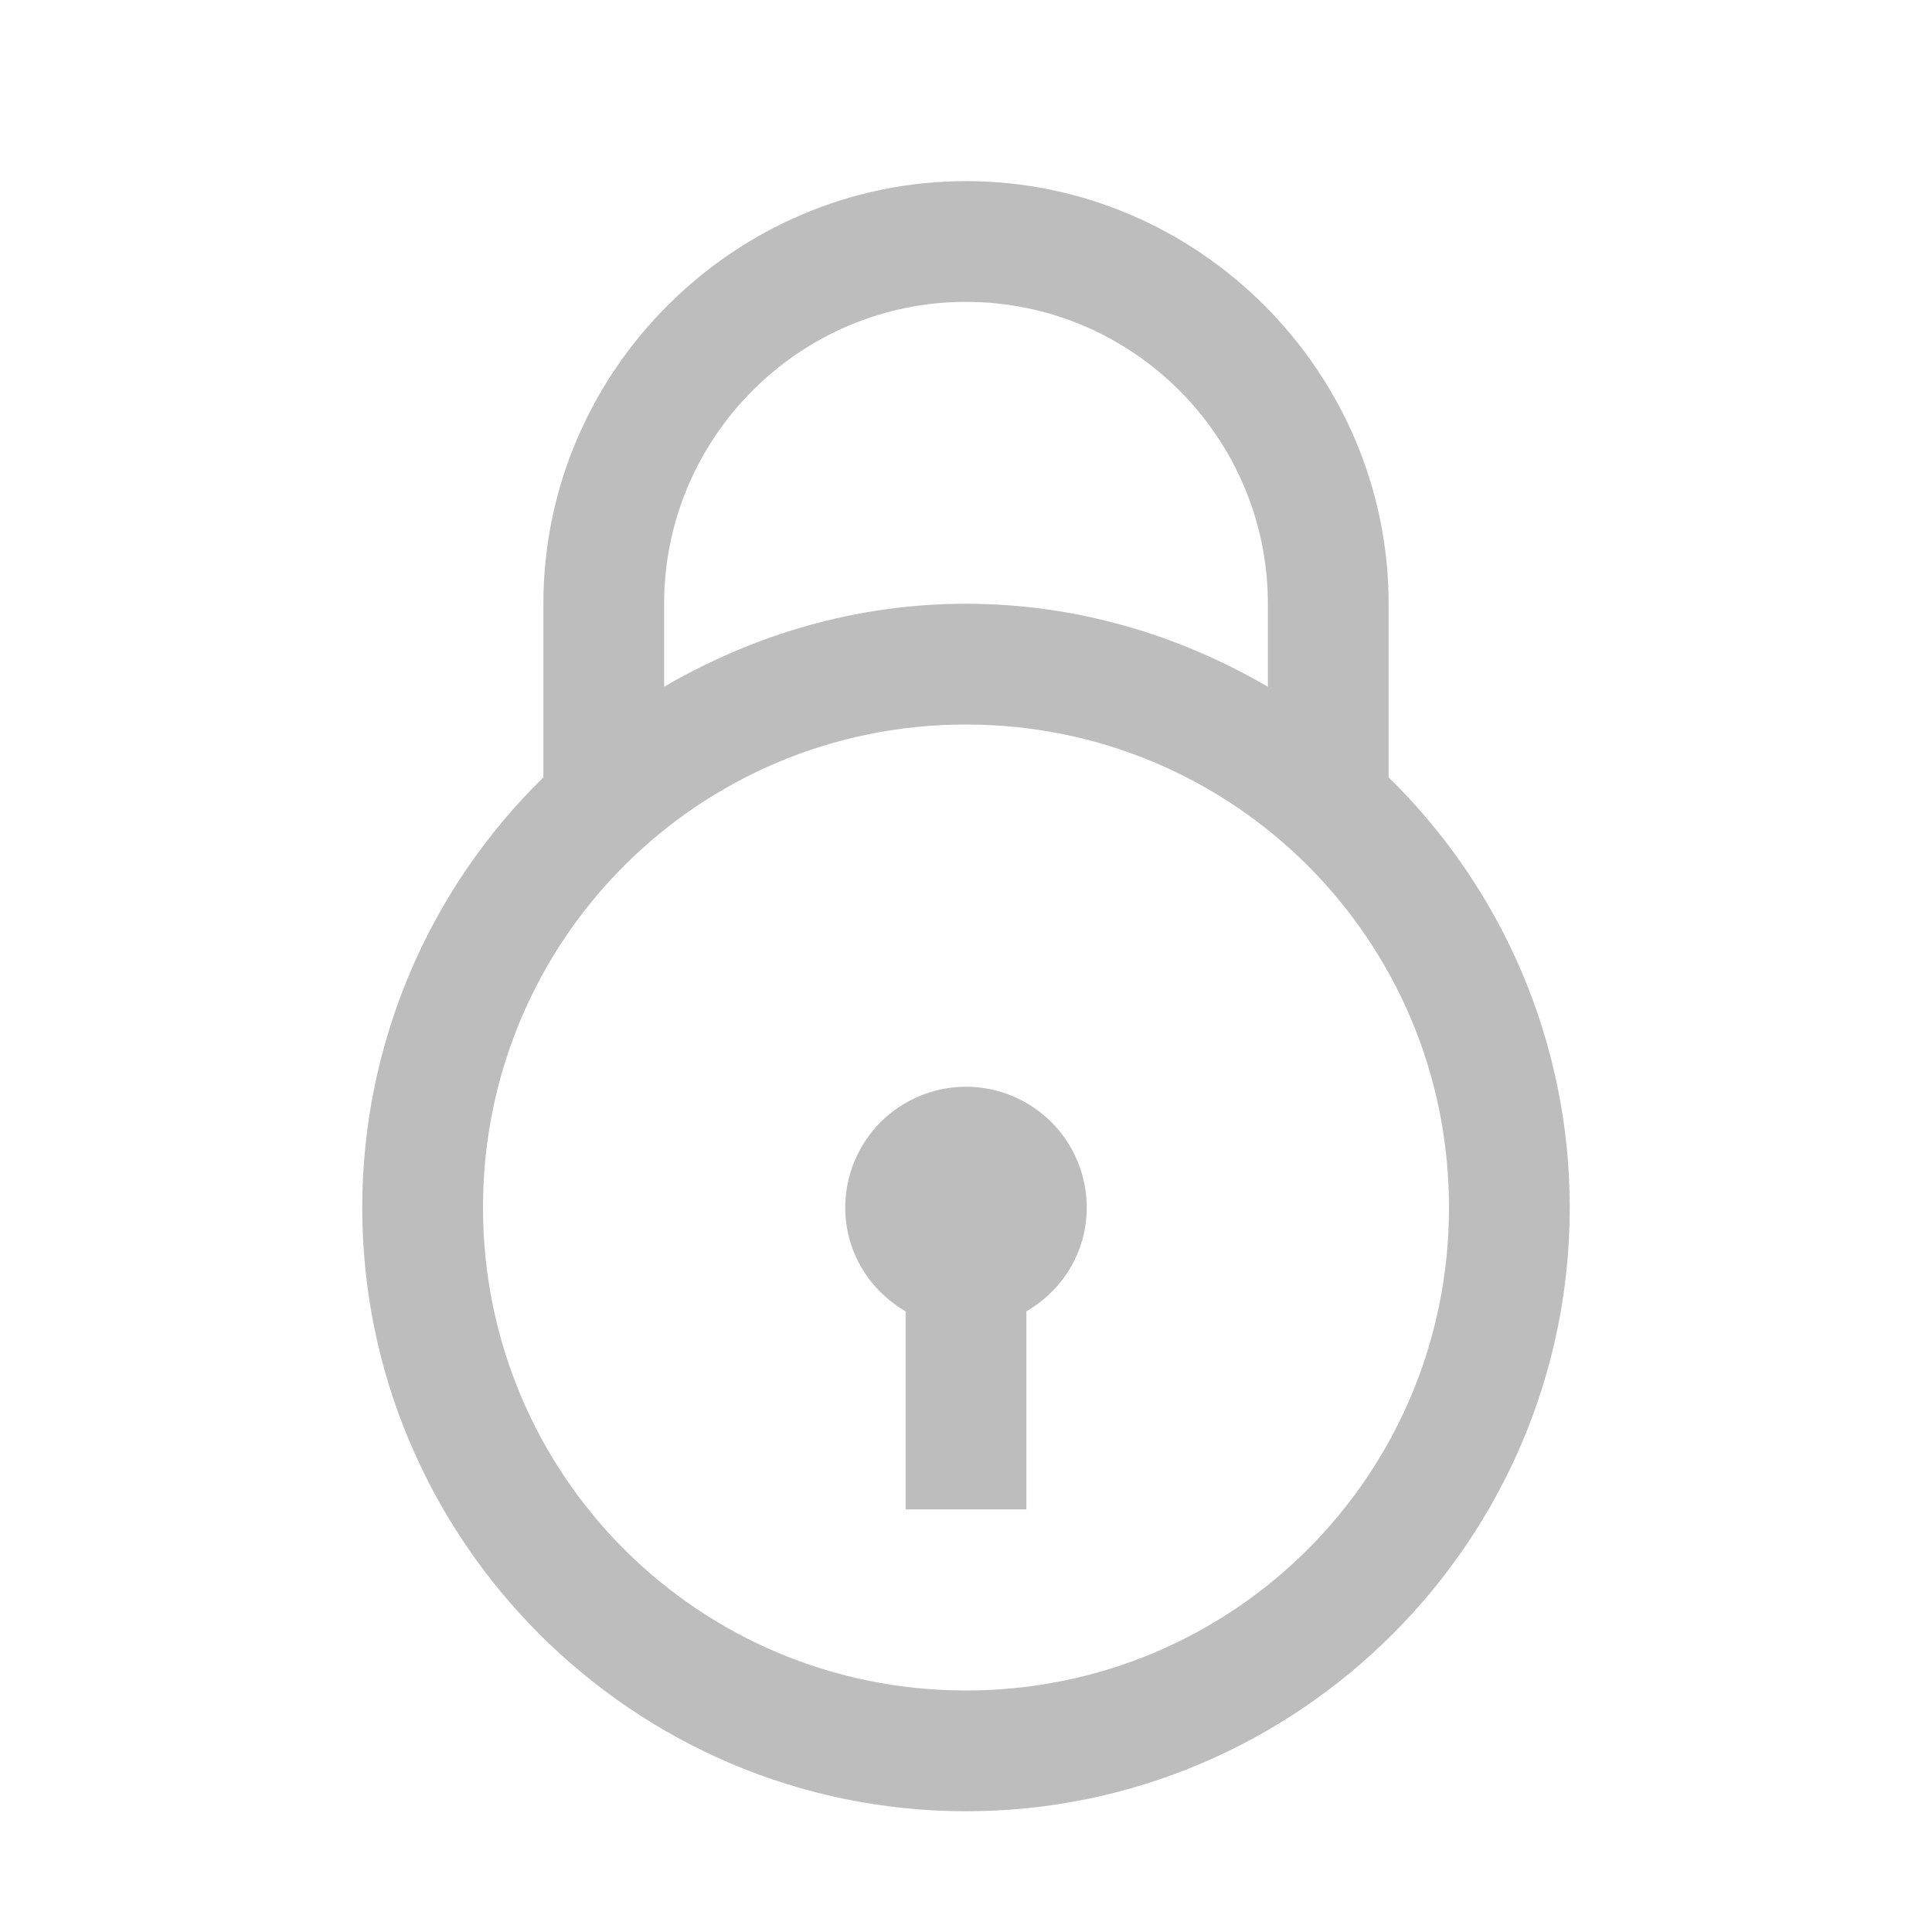 <svg width="20" height="20" viewBox="0 0 20 20" fill="none" xmlns="http://www.w3.org/2000/svg">
<g id="octicon:person-24">
<path id="Vector" d="M10 1.875C7.597 1.875 5.625 3.847 5.625 6.25V8.047C5.032 8.627 4.56 9.32 4.238 10.084C3.916 10.849 3.75 11.67 3.75 12.5C3.75 15.944 6.556 18.75 10 18.75C13.444 18.75 16.25 15.944 16.25 12.5C16.25 11.67 16.084 10.849 15.762 10.084C15.44 9.32 14.968 8.627 14.375 8.047V6.25C14.375 3.847 12.403 1.875 10 1.875ZM10 3.125C11.722 3.125 13.125 4.528 13.125 6.25V7.109C12.203 6.572 11.141 6.25 10 6.25C8.859 6.25 7.797 6.572 6.875 7.109V6.25C6.875 4.528 8.278 3.125 10 3.125ZM10 7.5C12.769 7.5 15 9.731 15 12.5C15 15.269 12.769 17.5 10 17.5C7.231 17.5 5 15.269 5 12.5C5 9.731 7.231 7.5 10 7.5ZM10 11.25C9.668 11.25 9.351 11.382 9.116 11.616C8.882 11.851 8.75 12.168 8.75 12.5C8.75 12.963 9.002 13.358 9.375 13.575V15.625H10.625V13.575C10.998 13.358 11.25 12.963 11.25 12.5C11.25 12.168 11.118 11.851 10.884 11.616C10.649 11.382 10.332 11.25 10 11.25Z" fill="#BDBDBD"/>
</g>
</svg>
